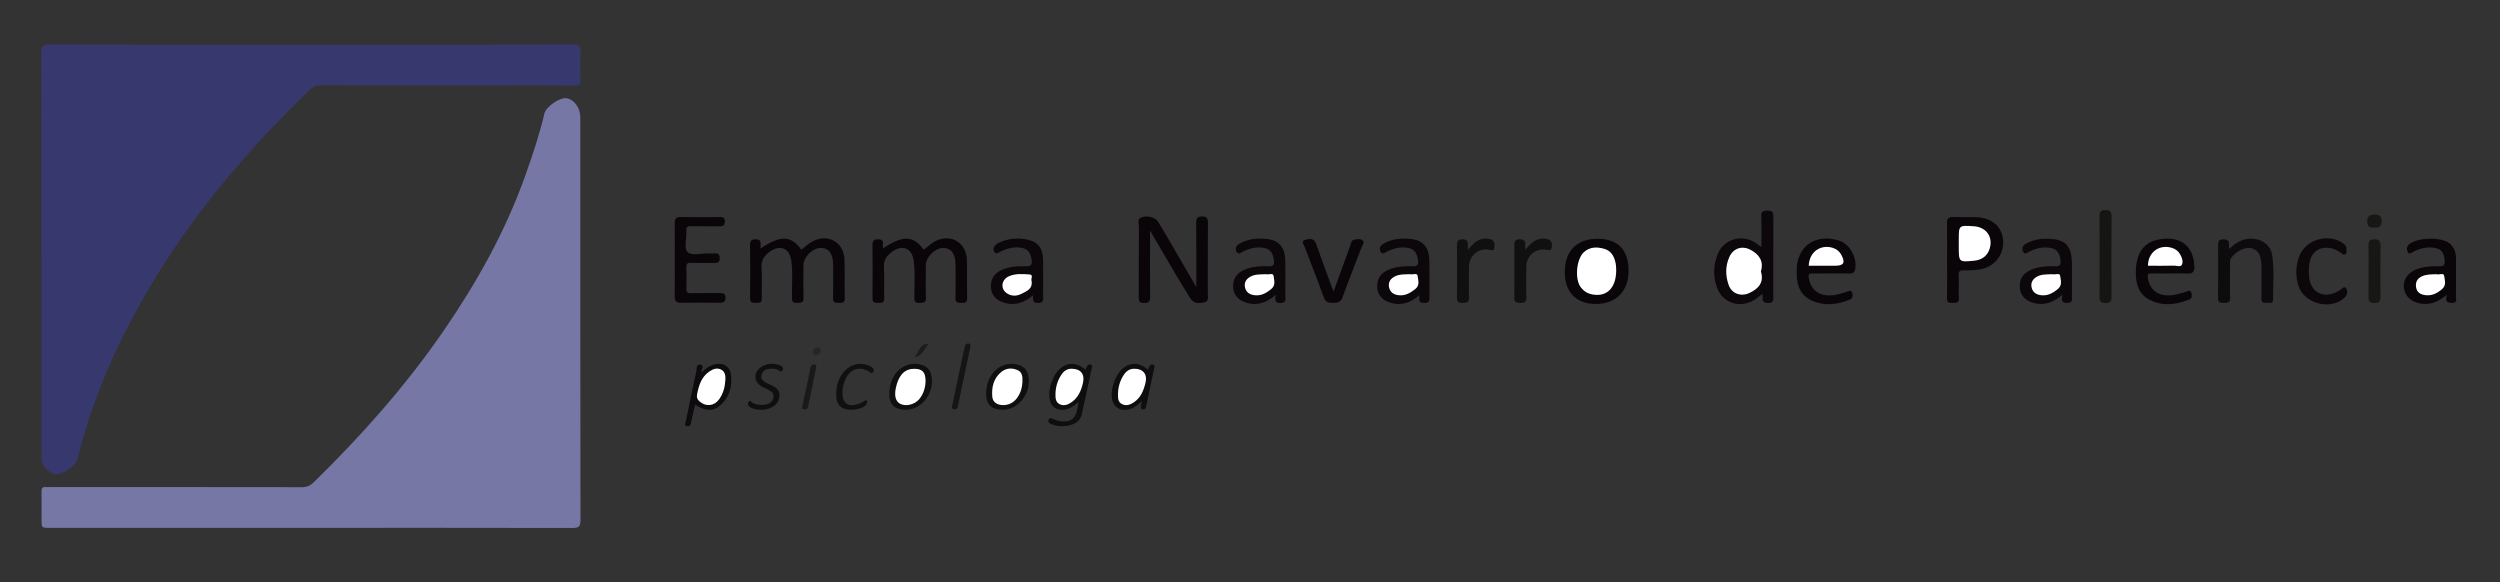 <?xml version="1.0" encoding="utf-8"?>
<!-- Generator: Adobe Illustrator 16.0.0, SVG Export Plug-In . SVG Version: 6.00 Build 0)  -->
<!DOCTYPE svg PUBLIC "-//W3C//DTD SVG 1.1//EN" "http://www.w3.org/Graphics/SVG/1.1/DTD/svg11.dtd">
<svg version="1.1" id="Capa_1" xmlns="http://www.w3.org/2000/svg" xmlns:xlink="http://www.w3.org/1999/xlink" x="0px" y="0px"
	 width="515.172px" height="120px" viewBox="0 0 515.172 120" enable-background="new 0 0 515.172 120" xml:space="preserve">
<rect x="0" y="0" width="515.172" height="120" fill="#333333" stroke="none"/>
<g>
	<path fill-rule="evenodd" clip-rule="evenodd" fill="#37386E" d="M64.036,9.209c18.038,0,36.076,0.014,54.113-0.031
		c1.228-0.003,1.535,0.338,1.477,1.508c-0.096,1.921-0.073,3.853-0.005,5.777c0.032,0.905-0.209,1.179-1.144,1.17
		c-4.729-0.049-9.457-0.022-14.186-0.022c-12.74,0-25.481,0.012-38.221-0.024c-0.964-0.002-1.595,0.313-2.27,0.963
		c-7.71,7.434-14.951,15.287-21.498,23.772c-6.413,8.312-12.018,17.128-16.729,26.511c-4.121,8.206-7.339,16.752-9.594,25.658
		c-0.4,1.584-2.992,3.396-4.604,3.245c-1.114-0.105-2.708-1.74-2.823-2.919c-0.034-0.347-0.009-0.699-0.009-1.051
		c0-27.67,0.009-55.339-0.029-83.009C8.514,9.53,8.751,9.171,10.053,9.175C28.047,9.225,46.041,9.209,64.036,9.209z"/>
	<path fill-rule="evenodd" clip-rule="evenodd" fill="#7777A6" d="M63.94,108.771c-17.908,0-35.815,0-53.723,0
		c-1.655,0-1.655-0.002-1.656-1.713c0-1.926,0.021-3.853-0.01-5.779c-0.01-0.664,0.193-0.983,0.894-0.913
		c0.347,0.034,0.7,0.005,1.05,0.005c17.25,0,34.501-0.008,51.752,0.021c1,0.001,1.686-0.305,2.397-1
		c9.839-9.625,18.962-19.872,26.77-31.223c6.883-10.004,12.77-20.552,16.853-32.05c1.492-4.2,2.906-8.411,3.924-12.751
		c0.321-1.368,3.096-3.283,4.449-3.131c1.631,0.183,2.94,1.935,2.94,3.94c0,27.671-0.013,55.342,0.037,83.014
		c0.002,1.405-0.441,1.609-1.693,1.606C99.93,108.758,81.935,108.771,63.94,108.771z"/>
	<path fill-rule="evenodd" clip-rule="evenodd" fill="#090509" d="M246.526,59.162c0-4.625,0.028-8.909-0.023-13.193
		c-0.011-0.931,0.211-1.358,1.189-1.365c0.973-0.007,1.234,0.39,1.225,1.343c-0.048,4.816-0.017,9.632-0.028,14.448
		c-0.001,0.71,0.274,1.674-0.681,1.905c-1.053,0.253-2.221,0.313-2.932-0.832c-1.079-1.738-2.146-3.483-3.188-5.244
		c-1.65-2.791-3.275-5.597-5.103-8.724c0,0.978,0,1.605,0,2.232c0,3.809-0.028,7.618,0.021,11.427
		c0.012,0.973-0.273,1.268-1.261,1.275c-1.032,0.008-1.089-0.463-1.085-1.271c0.027-4.815-0.004-9.631,0.034-14.447
		c0.005-0.662-0.45-1.573,0.565-1.937c1.183-0.424,2.826,0.01,3.402,0.943c1.12,1.813,2.178,3.665,3.252,5.506
		C243.399,53.772,244.875,56.321,246.526,59.162z"/>
	<path fill-rule="evenodd" clip-rule="evenodd" fill="#090509" d="M181.94,51.202c4.139-2.771,6.305-2.695,8.404,0.266
		c0.669-0.517,1.3-1.096,2.014-1.541c3.236-2.012,6.783-0.144,6.889,3.649c0.071,2.622-0.01,5.249,0.052,7.871
		c0.021,0.904-0.411,0.992-1.116,0.957c-0.66-0.033-1.318,0.116-1.293-0.947c0.053-2.317,0.033-4.636,0.008-6.954
		c-0.025-2.254-0.914-3.415-2.553-3.414c-1.689,0.001-3.561,1.89-3.563,3.598c0,2.23-0.047,4.462,0.02,6.69
		c0.033,1.114-0.623,0.99-1.348,1.035c-0.807,0.053-1.032-0.219-1.039-1.029c-0.021-2.577,0.228-5.163-0.141-7.728
		c-0.369-2.563-2.355-3.314-4.463-1.766c-1.124,0.827-1.765,1.761-1.662,3.277c0.143,2.089-0.01,4.197,0.057,6.295
		c0.029,0.937-0.453,0.965-1.131,0.941c-0.664-0.021-1.301,0.109-1.287-0.951c0.047-3.629,0.046-7.26-0.003-10.889
		c-0.012-0.89,0.234-1.233,1.144-1.251c0.958-0.018,1.096,0.475,1.015,1.233C181.924,50.717,181.94,50.893,181.94,51.202z"/>
	<path fill-rule="evenodd" clip-rule="evenodd" fill="#090509" d="M156.72,51.202c4.139-2.771,6.305-2.694,8.403,0.266
		c0.67-0.517,1.3-1.096,2.015-1.541c3.235-2.013,6.782-0.144,6.888,3.649c0.072,2.622-0.01,5.249,0.052,7.871
		c0.021,0.904-0.411,0.992-1.116,0.957c-0.659-0.033-1.318,0.116-1.293-0.947c0.054-2.317,0.033-4.636,0.008-6.954
		c-0.024-2.254-0.913-3.415-2.553-3.414c-1.689,0-3.561,1.89-3.562,3.598c-0.001,2.23-0.048,4.462,0.02,6.69
		c0.033,1.114-0.624,0.99-1.349,1.035c-0.806,0.053-1.031-0.219-1.038-1.029c-0.021-2.577,0.227-5.163-0.142-7.728
		c-0.368-2.563-2.355-3.314-4.463-1.766c-1.124,0.827-1.765,1.761-1.661,3.277c0.143,2.089-0.011,4.197,0.056,6.295
		c0.03,0.937-0.452,0.965-1.131,0.941c-0.664-0.021-1.301,0.11-1.287-0.951c0.047-3.629,0.047-7.26-0.002-10.889
		c-0.012-0.89,0.233-1.233,1.143-1.251c0.958-0.018,1.096,0.475,1.016,1.233C156.705,50.717,156.72,50.893,156.72,51.202z"/>
	<path fill-rule="evenodd" clip-rule="evenodd" fill="#0B070B" d="M362.968,50.924c0-2.273,0.049-4.327-0.021-6.377
		c-0.033-1.006,0.43-1.124,1.26-1.143c0.891-0.021,1.232,0.242,1.229,1.174c-0.033,5.473-0.016,10.945-0.018,16.417
		c-0.002,0.732,0.152,1.453-1.074,1.441c-1.156-0.011-1.172-0.6-1.119-1.408c0.008-0.122-0.037-0.248-0.072-0.459
		c-0.549,0.418-1.035,0.84-1.572,1.186c-3.016,1.94-6.732,0.686-7.848-2.716c-0.762-2.317-0.648-4.679,0.342-6.909
		c1.314-2.962,5.09-3.913,7.762-2.04C362.149,50.311,362.454,50.545,362.968,50.924z"/>
	<path fill-rule="evenodd" clip-rule="evenodd" fill="#090509" d="M401.233,53.709c0.002-2.583,0.027-5.166-0.014-7.748
		c-0.014-0.901,0.291-1.264,1.215-1.233c1.617,0.055,3.24-0.008,4.857,0.037c3.18,0.088,5.301,1.973,5.492,4.829
		c0.197,2.966-1.887,5.516-4.926,5.94c-1.033,0.144-2.09,0.196-3.133,0.167c-0.818-0.022-1.154,0.154-1.107,1.063
		c0.08,1.572-0.023,3.152,0.037,4.726c0.043,1.104-0.691,0.867-1.316,0.908c-0.686,0.046-1.146-0.016-1.125-0.941
		C401.272,58.875,401.233,56.292,401.233,53.709z"/>
	<path fill-rule="evenodd" clip-rule="evenodd" fill="#090509" d="M139.047,53.524c0-2.493,0.031-4.987-0.016-7.48
		c-0.018-0.938,0.241-1.341,1.252-1.321c2.667,0.054,5.336,0.029,8.005,0.01c0.645-0.004,1.076,0.047,1.075,0.888
		c-0.001,0.849-0.37,1.026-1.119,1.013c-1.924-0.035-3.851,0.022-5.773-0.028c-0.764-0.021-1.111,0.116-1.033,0.981
		c0.136,1.512-0.615,3.546,0.295,4.402c0.797,0.751,2.817,0.206,4.299,0.23c0.437,0.007,0.876,0.025,1.312-0.002
		c0.769-0.048,0.964,0.345,0.961,1.043c-0.003,0.691-0.304,0.929-0.952,0.923c-1.662-0.015-3.326,0.035-4.986-0.021
		c-0.769-0.026-0.952,0.245-0.927,0.964c0.051,1.442,0.053,2.888-0.001,4.33c-0.027,0.731,0.173,0.98,0.936,0.96
		c1.967-0.053,3.938-0.004,5.905-0.024c0.688-0.007,1.22,0.077,1.226,0.947c0.006,0.887-0.459,1.063-1.252,1.051
		c-2.623-0.038-5.249-0.041-7.873,0c-1.018,0.016-1.374-0.363-1.351-1.386C139.085,58.512,139.047,56.018,139.047,53.524z"/>
	<path fill-rule="evenodd" clip-rule="evenodd" fill="#090509" d="M329.249,49.208c4.146,0.006,6.346,2.284,6.35,6.578
		c0.002,4.205-2.59,6.852-6.711,6.853c-4.08,0.002-6.443-2.419-6.43-6.582C322.474,51.675,324.927,49.201,329.249,49.208z"/>
	<path fill-rule="evenodd" clip-rule="evenodd" fill="#090509" d="M447.05,56.354c-1.27,0-2.539,0.023-3.809-0.009
		c-0.604-0.015-0.719,0.199-0.65,0.775c0.34,2.876,2.516,4.253,5.773,3.589c0.68-0.138,1.34-0.374,2.01-0.555
		c0.387-0.104,0.852-0.53,1.131,0.065c0.26,0.548,0.227,1.255-0.371,1.496c-2.625,1.057-5.318,1.438-7.984,0.164
		c-2.287-1.092-3.002-3.111-3.025-5.499c-0.037-3.85,1.373-6.28,4.42-6.962c4.168-0.934,7.387,0.732,7.641,5.372
		c0.061,1.068-0.238,1.661-1.459,1.581C449.505,56.292,448.274,56.354,447.05,56.354z"/>
	<path fill-rule="evenodd" clip-rule="evenodd" fill="#090509" d="M377.231,56.354c-1.27,0-2.539,0.026-3.807-0.01
		c-0.66-0.019-0.795,0.194-0.703,0.842c0.4,2.82,2.506,4.163,5.701,3.541c0.721-0.141,1.418-0.408,2.131-0.602
		c0.387-0.104,0.861-0.493,1.104,0.152c0.191,0.516,0.18,1.174-0.354,1.402c-2.572,1.106-5.236,1.438-7.867,0.295
		c-2.244-0.975-3.141-2.905-3.176-5.268c-0.014-0.872-0.057-1.771,0.125-2.612c1.039-4.825,5.363-5.633,8.713-4.472
		c2.182,0.756,3.664,3.684,3.191,5.892c-0.131,0.613-0.492,0.859-1.119,0.847C379.858,56.335,378.546,56.353,377.231,56.354z"/>
	<path fill-rule="evenodd" clip-rule="evenodd" fill="#0B070B" d="M212.87,60.836c-1.826,1.546-3.673,2.193-5.852,1.571
		c-1.678-0.479-2.693-1.551-2.801-3.04c-0.131-1.793,0.57-3.009,2.227-3.748c1.551-0.692,3.223-0.804,4.877-0.744
		c1.146,0.042,1.455-0.332,1.258-1.416c-0.318-1.749-1.01-2.381-2.802-2.469c-1.353-0.067-2.581,0.323-3.759,0.93
		c-0.345,0.177-0.718,0.485-1.045,0.074c-0.325-0.41-0.293-0.918,0.018-1.336c0.174-0.236,0.438-0.438,0.705-0.568
		c1.998-0.976,4.111-1.176,6.244-0.663c2.088,0.502,2.975,1.843,3.005,4.304c0.029,2.406,0.009,4.813,0.005,7.22
		c0,0.72,0.212,1.452-1.027,1.487C212.674,62.474,212.914,61.708,212.87,60.836z"/>
	<path fill-rule="evenodd" clip-rule="evenodd" fill="#0B070B" d="M262.88,60.769c-1.883,1.596-3.764,2.28-5.98,1.635
		c-1.604-0.469-2.63-1.529-2.763-2.939c-0.168-1.797,0.512-3.05,2.136-3.803c1.626-0.754,3.386-0.854,5.128-0.785
		c1.117,0.044,1.223-0.454,1.1-1.319c-0.256-1.815-1.006-2.495-2.844-2.564c-1.252-0.047-2.405,0.268-3.519,0.833
		c-0.407,0.206-0.962,0.765-1.335,0.033c-0.299-0.59-0.141-1.222,0.506-1.574c0.494-0.268,1.01-0.514,1.541-0.697
		c1.48-0.51,3.026-0.501,4.54-0.298c2.234,0.3,3.424,1.824,3.467,4.345c0.043,2.406,0.031,4.813-0.004,7.22
		c-0.008,0.643,0.393,1.508-0.918,1.578C262.722,62.498,262.7,61.851,262.88,60.769z"/>
	<path fill-rule="evenodd" clip-rule="evenodd" fill="#0B070B" d="M292.458,60.853c-1.795,1.539-3.688,2.19-5.898,1.545
		c-1.59-0.463-2.615-1.551-2.736-2.961c-0.156-1.796,0.531-3.045,2.16-3.788c1.629-0.742,3.389-0.826,5.133-0.776
		c0.984,0.028,1.199-0.34,1.092-1.214c-0.232-1.881-0.996-2.595-2.893-2.667c-1.305-0.05-2.49,0.315-3.635,0.902
		c-0.363,0.187-0.807,0.583-1.139,0.052c-0.33-0.527-0.25-1.114,0.266-1.525c0.301-0.241,0.66-0.424,1.018-0.578
		c1.699-0.73,3.496-0.794,5.279-0.549c2.186,0.301,3.381,1.794,3.434,4.239c0.059,2.624-0.002,5.25,0.027,7.875
		c0.008,0.722-0.211,1.033-0.975,1.004c-0.666-0.025-1.262,0.006-1.096-0.941C292.521,61.322,292.478,61.162,292.458,60.853z"/>
	<path fill-rule="evenodd" clip-rule="evenodd" fill="#0B070B" d="M425.019,60.716c-1.969,1.691-3.869,2.322-6.078,1.678
		c-1.58-0.46-2.598-1.564-2.713-2.983c-0.145-1.773,0.49-2.931,2.074-3.706c1.66-0.812,3.461-0.879,5.246-0.83
		c1.027,0.028,1.164-0.408,1.061-1.241c-0.236-1.881-1-2.581-2.912-2.641c-1.254-0.04-2.404,0.289-3.514,0.858
		c-0.379,0.194-0.881,0.689-1.246,0.072c-0.344-0.581-0.211-1.2,0.398-1.6c0.967-0.633,2.061-0.917,3.188-1.08
		c0.303-0.043,0.611-0.031,0.918-0.036c4.176-0.059,5.518,1.254,5.52,5.399c0,2.144,0,4.288,0,6.433
		c0.002,0.693,0.162,1.368-0.986,1.393C424.821,62.457,424.772,61.884,425.019,60.716z"/>
	<path fill-rule="evenodd" clip-rule="evenodd" fill="#0E0B0E" d="M459.39,51.289c1.451-1.425,2.984-2.266,4.977-2.089
		c1.932,0.171,3.557,1.402,3.852,3.319c0.469,3.04,0.166,6.112,0.199,9.169c0.012,1.115-0.936,0.598-1.49,0.699
		c-0.686,0.125-0.924-0.223-0.916-0.89c0.021-2.013,0.008-4.026,0.008-6.039c0-0.175,0.002-0.35-0.002-0.525
		c-0.047-2.302-0.578-3.319-1.949-3.743c-1.309-0.404-3.17,0.474-4.279,1.945c-0.311,0.411-0.242,0.821-0.246,1.241
		c-0.012,2.319-0.053,4.64,0.016,6.958c0.031,1.067-0.535,1.063-1.311,1.08c-0.791,0.018-1.189-0.138-1.18-1.061
		c0.043-3.544,0.025-7.089,0.014-10.633c-0.002-0.738-0.055-1.394,1.021-1.411c1.02-0.015,1.33,0.423,1.207,1.351
		C459.29,50.81,459.347,50.97,459.39,51.289z"/>
	<path fill-rule="evenodd" clip-rule="evenodd" fill="#090509" d="M504.237,60.715c-2.072,1.741-3.984,2.325-6.178,1.657
		c-1.559-0.475-2.549-1.621-2.701-3.161c-0.141-1.423,0.646-2.739,2.082-3.467c1.648-0.837,3.443-0.887,5.229-0.876
		c0.811,0.005,1.148-0.144,1.105-1.054c-0.088-1.895-0.805-2.699-2.68-2.813c-1.346-0.082-2.582,0.266-3.768,0.871
		c-0.361,0.186-0.859,0.623-1.131,0.118c-0.271-0.505-0.311-1.186,0.266-1.662c1.68-1.388,6.523-1.547,8.238-0.229
		c1.047,0.805,1.4,1.959,1.404,3.236c0.006,2.578,0.02,5.157-0.008,7.734c-0.006,0.56,0.363,1.363-0.814,1.351
		C504.341,62.411,503.815,62.202,504.237,60.715z"/>
	<path fill-rule="evenodd" clip-rule="evenodd" fill="#090509" d="M274.813,60.072c1.215-3.348,2.354-6.485,3.49-9.625
		c0.158-0.439,0.189-0.974,0.799-1.058c0.563-0.077,1.205-0.25,1.652,0.116c0.541,0.439,0,0.985-0.164,1.421
		c-1.295,3.453-2.689,6.87-3.941,10.339c-0.395,1.096-1.084,1.14-2.01,1.151c-0.922,0.012-1.498-0.155-1.859-1.165
		c-1.244-3.472-2.623-6.896-3.916-10.352c-0.178-0.478-0.873-1.217,0.096-1.479c0.805-0.216,1.816-0.432,2.254,0.835
		c0.92,2.666,1.912,5.306,2.879,7.956C274.286,58.739,274.499,59.26,274.813,60.072z"/>
	<path fill-rule="evenodd" clip-rule="evenodd" fill="#0B070B" d="M475.776,55.89c0.021,0.429,0.029,0.779,0.057,1.128
		c0.252,3.11,2.803,4.552,5.623,3.175c0.234-0.115,0.445-0.279,0.682-0.39c0.432-0.203,0.896-0.984,1.305-0.41
		c0.42,0.589,0.313,1.417-0.357,2.008c-2.963,2.616-8.373,1.145-9.488-2.643c-0.58-1.967-0.523-3.986,0.197-5.921
		c1.307-3.508,6.055-4.874,9.09-2.668c0.432,0.313,0.682,0.657,0.631,1.192c-0.031,0.339,0.139,0.765-0.172,0.991
		c-0.408,0.297-0.732-0.104-1.043-0.308c-0.66-0.435-1.342-0.826-2.129-0.943c-2.291-0.341-3.924,0.87-4.277,3.168
		C475.808,54.828,475.81,55.401,475.776,55.89z"/>
	<path fill-rule="evenodd" clip-rule="evenodd" fill="#151513" d="M432.651,52.928c0-2.754,0.033-5.508-0.02-8.261
		c-0.016-0.918,0.221-1.377,1.207-1.392c1.051-0.015,1.297,0.461,1.289,1.451c-0.045,5.42-0.031,10.84-0.012,16.26
		c0.004,0.875-0.004,1.449-1.209,1.46c-1.264,0.012-1.281-0.591-1.27-1.52C432.675,58.261,432.651,55.594,432.651,52.928z"/>
	<path fill-rule="evenodd" clip-rule="evenodd" fill="#111011" d="M302.519,51.45c1.154-1.382,2.227-2.442,4.047-2.265
		c1.178,0.115,1.506,0.638,1.391,1.695c-0.066,0.624-0.273,0.777-0.939,0.615c-2.26-0.548-4.313,1.166-4.316,3.534
		c-0.004,2.098-0.051,4.198,0.02,6.295c0.035,1.051-0.51,1.063-1.297,1.096c-0.91,0.039-1.209-0.251-1.195-1.179
		c0.047-3.541,0.035-7.082,0.006-10.623c-0.008-0.834,0.145-1.314,1.131-1.309c0.98,0.005,1.201,0.48,1.105,1.316
		C302.448,50.818,302.491,51.018,302.519,51.45z"/>
	<path fill-rule="evenodd" clip-rule="evenodd" fill="#111011" d="M314.335,51.455c1.164-1.39,2.236-2.448,4.057-2.27
		c1.182,0.116,1.5,0.647,1.387,1.699c-0.068,0.629-0.281,0.771-0.945,0.609c-2.184-0.536-4.301,1.171-4.311,3.41
		c-0.008,2.098-0.053,4.198,0.02,6.294c0.037,1.033-0.371,1.23-1.303,1.23c-0.914,0-1.203-0.27-1.189-1.191
		c0.047-3.497,0.031-6.994,0.01-10.491c-0.006-0.821,0.012-1.445,1.131-1.439c1.127,0.006,1.162,0.645,1.1,1.455
		C314.28,50.889,314.306,51.021,314.335,51.455z"/>
	<path fill-rule="evenodd" clip-rule="evenodd" fill="#0F0D0F" d="M222.259,82.833c-1.092,0.951-2.111,1.67-3.486,1.606
		c-1.232-0.057-2.037-0.602-2.391-1.827c-0.618-2.14,0.593-5.668,2.42-6.937c1.567-1.088,3.229-0.918,4.894,0.514
		c0.144-0.306,0.243-0.638,0.439-0.896c0.16-0.21,0.445-0.252,0.716-0.121c0.26,0.126,0.203,0.319,0.154,0.547
		c-0.698,3.233-1.348,6.479-2.099,9.7c-0.276,1.189-1.183,1.866-2.372,2.19c-1.363,0.371-2.673,0.281-3.968-0.258
		c-0.414-0.173-0.677-0.4-0.451-0.889c0.228-0.495,0.557-0.241,0.877-0.128c0.448,0.159,0.892,0.379,1.355,0.441
		C220.956,87.13,221.847,86.259,222.259,82.833z"/>
	<path fill-rule="evenodd" clip-rule="evenodd" fill="#0E0B0E" d="M144.618,76.759c0.761-0.856,1.628-1.422,2.667-1.688
		c1.647-0.423,3.071,0.364,3.321,2.037c0.385,2.568-0.324,4.861-2.359,6.568c-1.393,1.169-3.051,1.021-5.008-0.312
		c-0.283,1.245-0.584,2.443-0.817,3.655c-0.093,0.486-0.192,0.879-0.78,0.808c-0.793-0.098-0.377-0.657-0.307-1.001
		c0.695-3.455,1.391-6.91,2.169-10.347c0.106-0.472-0.132-1.513,0.819-1.335C145.356,75.338,144.348,76.155,144.618,76.759z"/>
	<path fill-rule="evenodd" clip-rule="evenodd" fill="#171715" d="M488.083,55.94c0-1.749,0.033-3.499-0.014-5.247
		c-0.025-0.892,0.156-1.386,1.203-1.39c1.088-0.004,1.297,0.489,1.285,1.453c-0.045,3.41-0.033,6.821-0.008,10.231
		c0.006,0.878-0.01,1.447-1.213,1.459c-1.268,0.012-1.291-0.596-1.266-1.523C488.114,59.264,488.083,57.601,488.083,55.94z"/>
	<path fill-rule="evenodd" clip-rule="evenodd" fill="#0F0D0F" d="M236.568,76.186c0.146-0.305,0.25-0.643,0.451-0.903
		c0.159-0.205,0.45-0.243,0.716-0.105c0.256,0.133,0.188,0.326,0.14,0.551c-0.574,2.672-1.146,5.344-1.692,8.021
		c-0.087,0.427-0.299,0.638-0.691,0.605c-0.559-0.044-0.368-0.489-0.347-0.805c0.018-0.255,0.105-0.505,0.194-0.901
		c-0.853,0.727-1.604,1.397-2.604,1.678c-1.669,0.469-3.054-0.222-3.499-1.775c-0.608-2.124,0.658-5.665,2.469-6.899
		C233.262,74.589,234.914,74.771,236.568,76.186z"/>
	<path fill-rule="evenodd" clip-rule="evenodd" fill="#100F0F" d="M206.73,84.436c-2.786,0.015-3.864-1.408-3.414-4.509
		c0.505-3.484,3.407-5.608,6.464-4.77c1.119,0.307,1.792,0.943,2.079,2.084C212.715,80.647,210.045,84.419,206.73,84.436z"/>
	<path fill-rule="evenodd" clip-rule="evenodd" fill="#100F0F" d="M186.7,84.437c-2.72-0.003-3.786-1.415-3.355-4.444
		c0.516-3.621,3.533-5.779,6.658-4.782c1,0.319,1.597,0.936,1.869,1.969C192.785,80.633,190.092,84.44,186.7,84.437z"/>
	<path fill-rule="evenodd" clip-rule="evenodd" fill="#100F10" d="M156.894,84.434c-0.888,0.039-1.686-0.142-2.412-0.582
		c-0.42-0.255-0.442-0.667-0.223-1.027c0.265-0.432,0.526-0.018,0.739,0.117c0.869,0.555,1.819,0.569,2.779,0.428
		c0.852-0.125,1.457-0.641,1.623-1.485c0.166-0.841-0.479-1.239-1.109-1.579c-0.379-0.205-0.787-0.358-1.17-0.56
		c-1.838-0.969-1.969-3.032-0.223-4.147c1.217-0.777,2.549-0.802,3.889-0.291c0.41,0.155,0.673,0.427,0.505,0.897
		c-0.246,0.691-0.663,0.183-0.918,0.051c-0.624-0.322-1.263-0.308-1.915-0.249c-0.84,0.075-1.363,0.586-1.548,1.364
		c-0.188,0.792,0.415,1.175,0.993,1.505c0.376,0.215,0.781,0.377,1.173,0.564c0.87,0.416,1.597,0.983,1.552,2.046
		c-0.044,1.062-0.525,1.908-1.519,2.416C158.399,84.266,157.661,84.482,156.894,84.434z"/>
	<path fill-rule="evenodd" clip-rule="evenodd" fill="#110F10" d="M178.58,82.408c0.208,0.458,0.118,0.83-0.258,1.163
		c-0.959,0.851-3.382,1.167-4.604,0.551c-1.361-0.686-1.44-1.938-1.396-3.25c0.095-2.81,1.667-5.135,3.896-5.744
		c1.158-0.317,2.237-0.12,3.273,0.44c0.434,0.234,0.724,0.59,0.464,1.054c-0.315,0.565-0.649,0.067-0.942-0.102
		c-1.879-1.083-3.725-0.537-4.691,1.415c-0.467,0.944-0.726,1.942-0.732,3.009c-0.012,2.141,1.168,3.016,3.231,2.317
		C177.428,83.054,177.987,82.7,178.58,82.408z"/>
	<path fill-rule="evenodd" clip-rule="evenodd" fill="#151513" d="M199.936,71.594c-0.754,3.588-1.513,7.194-2.27,10.802
		c-0.08,0.382-0.138,0.77-0.231,1.148c-0.106,0.428-0.229,0.906-0.815,0.811c-0.713-0.116-0.404-0.693-0.334-1.043
		c0.703-3.441,1.441-6.875,2.174-10.31c0.117-0.551,0.279-1.094,0.373-1.647c0.076-0.445,0.334-0.576,0.73-0.556
		C200.165,70.83,199.915,71.263,199.936,71.594z"/>
	<path fill-rule="evenodd" clip-rule="evenodd" fill="#1A1917" d="M168.174,75.77c-0.549,2.682-1.094,5.364-1.648,8.045
		c-0.101,0.482-0.464,0.612-0.895,0.525c-0.421-0.084-0.354-0.374-0.28-0.71c0.577-2.631,1.149-5.264,1.68-7.905
		c0.103-0.507,0.339-0.664,0.788-0.63C168.285,75.131,168.222,75.453,168.174,75.77z"/>
	<path fill-rule="evenodd" clip-rule="evenodd" fill="#181716" d="M489.243,46.882c-1.004,0.155-1.445-0.368-1.441-1.308
		c0.002-1.052,0.613-1.366,1.605-1.351c0.926,0.014,1.373,0.392,1.391,1.293C490.815,46.563,490.288,47.02,489.243,46.882z"/>
	<path fill-rule="evenodd" clip-rule="evenodd" fill="#1D1C1A" d="M188.5,73.591c0.86-0.982,0.932-2.782,2.808-2.714
		C190.497,71.912,190.079,73.353,188.5,73.591z"/>
	<path fill-rule="evenodd" clip-rule="evenodd" fill="#282623" d="M169.151,72.24c-0.146,0.567-0.39,0.966-1.063,0.914
		c-0.42-0.032-0.635-0.145-0.564-0.622c0.088-0.607,0.389-0.959,1.012-0.94C168.931,71.603,169.17,71.826,169.151,72.24z"/>
	<path fill-rule="evenodd" clip-rule="evenodd" fill="#FFFFFF" d="M362.866,55.944c0.693,2.251-0.482,3.543-2.355,4.427
		c-1.754,0.827-3.652,0.151-4.291-1.656c-0.672-1.897-0.695-3.865,0.135-5.74c0.803-1.809,2.609-2.425,4.352-1.507
		C362.493,52.41,363.503,53.794,362.866,55.944z"/>
	<path fill-rule="evenodd" clip-rule="evenodd" fill="#FFFFFF" d="M403.642,50.176c0-0.262,0-0.524,0-0.786
		c0-2.976,0-2.976,3.133-2.764c2.258,0.152,3.689,1.806,3.391,3.919c-0.258,1.823-1.463,2.988-3.277,3.169
		c-3.246,0.324-3.246,0.324-3.246-2.884C403.642,50.613,403.642,50.395,403.642,50.176z"/>
	<path fill-rule="evenodd" clip-rule="evenodd" fill="#FFFFFF" d="M333.05,55.723c-0.016,3.863-2.215,5.712-5.391,4.839
		c-0.809-0.223-1.396-0.722-1.885-1.333c-1.326-1.663-0.949-5.881,0.641-7.293c1.242-1.104,2.713-1.084,4.184-0.66
		c1.475,0.426,2.072,1.637,2.344,3.026C333.05,54.855,333.03,55.432,333.05,55.723z"/>
	<path fill-rule="evenodd" clip-rule="evenodd" fill="#FFFFFF" d="M442.628,54.76c0.014-2.831,2.369-4.459,4.92-3.69
		c0.742,0.224,1.318,0.653,1.701,1.325c0.377,0.661,0.684,1.457,0.389,2.11c-0.275,0.605-1.096,0.221-1.662,0.237
		C446.194,54.79,444.409,54.76,442.628,54.76z"/>
	<path fill-rule="evenodd" clip-rule="evenodd" fill="#FFFFFF" d="M372.728,54.76c0.109-2.98,2.543-4.412,4.895-3.702
		c0.797,0.24,1.395,0.694,1.791,1.409c0.914,1.646,0.551,2.293-1.273,2.293C376.354,54.76,374.567,54.76,372.728,54.76z"/>
	<path fill-rule="evenodd" clip-rule="evenodd" fill="#FFFFFF" d="M212.555,57.769c0.334,1.806-1.005,2.222-2.017,2.756
		c-1.037,0.547-2.207,0.574-3.198-0.196c-1.222-0.949-0.932-2.731,0.551-3.394c1.359-0.606,2.832-0.477,4.254-0.38
		C213.027,56.615,212.406,57.484,212.555,57.769z"/>
	<path fill-rule="evenodd" clip-rule="evenodd" fill="#FFFFFF" d="M260.591,56.513c0.131,0,0.268-0.024,0.391,0.005
		c0.508,0.117,1.381-0.347,1.463,0.354c0.1,0.853,0.484,1.862-0.439,2.645c-1.076,0.912-2.209,1.536-3.672,1.293
		c-0.959-0.158-1.605-0.698-1.789-1.644c-0.187-0.968,0.275-1.687,1.119-2.155C258.579,56.504,259.593,56.552,260.591,56.513z"/>
	<path fill-rule="evenodd" clip-rule="evenodd" fill="#FFFFFF" d="M290.245,56.513c0.131,0,0.268-0.022,0.393,0.004
		c0.516,0.109,1.408-0.33,1.486,0.324c0.105,0.889,0.527,1.948-0.504,2.747c-1.035,0.801-2.068,1.411-3.441,1.243
		c-1.023-0.126-1.734-0.641-1.941-1.634c-0.229-1.091,0.354-1.845,1.314-2.293C288.401,56.506,289.333,56.545,290.245,56.513z"/>
	<path fill-rule="evenodd" clip-rule="evenodd" fill="#FFFFFF" d="M422.671,56.512c0.131,0.001,0.268-0.022,0.391,0.006
		c0.512,0.113,1.391-0.341,1.473,0.342c0.104,0.851,0.494,1.863-0.428,2.648c-1.074,0.913-2.203,1.542-3.668,1.304
		c-0.961-0.155-1.611-0.69-1.801-1.633c-0.191-0.965,0.264-1.688,1.107-2.162C420.659,56.505,421.673,56.555,422.671,56.512z"/>
	<path fill-rule="evenodd" clip-rule="evenodd" fill="#FFFFFF" d="M501.872,56.513c0.088,0,0.182-0.022,0.262,0.004
		c0.525,0.172,1.449-0.41,1.545,0.375c0.104,0.854,0.49,1.871-0.438,2.672c-1.047,0.903-2.154,1.465-3.566,1.243
		c-0.945-0.148-1.635-0.59-1.795-1.608c-0.162-1.031,0.221-1.794,1.172-2.243C499.946,56.533,500.913,56.542,501.872,56.513z"/>
	<path fill-rule="evenodd" clip-rule="evenodd" fill="#FFFFFF" d="M220.879,75.988c1.839,0.018,2.688,1.146,2.296,2.877
		c-0.376,1.662-1.018,3.147-2.502,4.12c-0.729,0.479-1.562,0.702-2.351,0.289c-0.792-0.414-0.834-1.253-0.821-2.067
		c0.023-1.427,0.407-2.75,1.181-3.938C219.204,76.467,219.931,75.934,220.879,75.988z"/>
	<path fill-rule="evenodd" clip-rule="evenodd" fill="#FFFFFF" d="M149.477,78.276c-0.082,1.455-0.432,2.837-1.305,4.03
		c-1.014,1.388-2.709,1.546-3.986,0.441c-0.504-0.436-0.669-0.87-0.525-1.577c0.373-1.836,0.898-3.534,2.563-4.651
		c0.776-0.521,1.609-0.792,2.439-0.326C149.425,76.62,149.532,77.448,149.477,78.276z"/>
	<path fill-rule="evenodd" clip-rule="evenodd" fill="#FFFFFF" d="M233.751,75.989c1.763-0.025,2.711,1.127,2.321,2.8
		c-0.383,1.646-0.976,3.159-2.463,4.147c-0.771,0.512-1.617,0.769-2.454,0.309c-0.791-0.434-0.787-1.273-0.772-2.084
		c0.027-1.43,0.421-2.744,1.204-3.928C232.09,76.474,232.782,75.97,233.751,75.989z"/>
	<path fill-rule="evenodd" clip-rule="evenodd" fill="#FFFFFF" d="M210.69,78.551c-0.019,1.293-0.381,2.484-1.152,3.527
		c-0.865,1.17-2.364,1.668-3.723,1.271c-0.801-0.234-1.276-0.837-1.338-1.608c-0.153-1.942,0.249-3.755,1.822-5.066
		c0.974-0.812,2.158-0.919,3.321-0.438C210.636,76.657,210.742,77.586,210.69,78.551z"/>
	<path fill-rule="evenodd" clip-rule="evenodd" fill="#FFFFFF" d="M190.729,78.464c-0.02,1.386-0.388,2.66-1.272,3.747
		c-0.931,1.145-2.71,1.603-3.894,1.031c-0.972-0.469-1.302-1.564-0.971-3.228c0.512-2.573,1.723-3.927,3.582-4.007
		C189.999,75.93,190.724,76.629,190.729,78.464z"/>
</g>
</svg>
